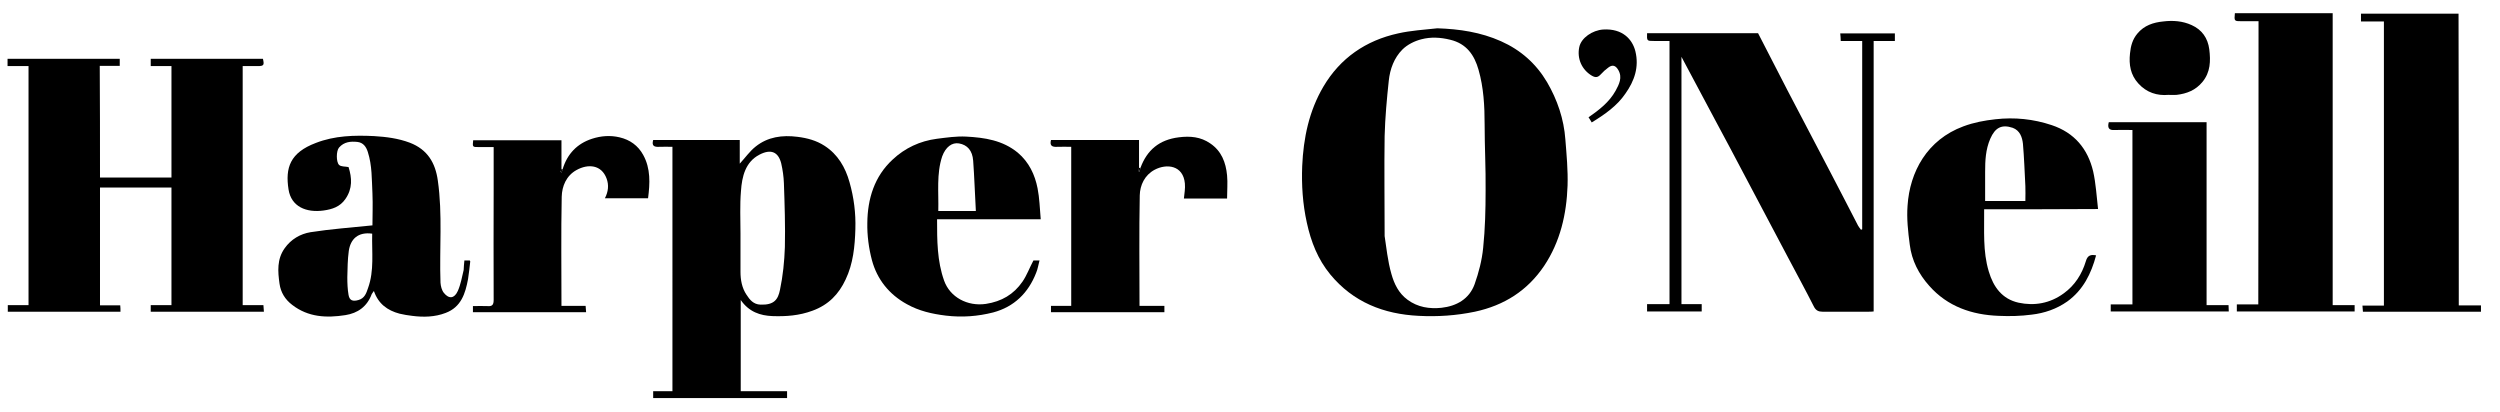 <svg xml:space="preserve" style="enable-background:new 0 0 1025 169;" viewBox="0 0 1025 169" y="0px" x="0px" xmlns:xlink="http://www.w3.org/1999/xlink" xmlns="http://www.w3.org/2000/svg" id="Layer_1" version="1.1">
<g>
	<path d="M589.3,11.6c9.1,0.3,17.8,1.6,26.1,5.3c8.1,3.6,14.4,9.2,18.9,16.8c4.2,7.2,6.9,15.1,7.5,23.5c0.5,6.3,1.1,12.6,0.9,18.9
		c-0.4,11.7-3,23-9.6,32.9c-6.8,10.1-16.3,16.2-28.4,18.8c-7.7,1.6-15.3,2.1-23,1.7c-14.4-0.7-26.9-5.6-36.3-17
		c-5.1-6.2-7.9-13.4-9.6-21.2c-1.7-7.7-2.2-15.4-1.9-23.2c0.5-11.5,2.8-22.6,8.7-32.6c6.9-11.7,17.4-18.9,30.6-21.8
		C578.5,12.5,583.9,12.2,589.3,11.6z M567.7,96.8c0.7,4.3,1.2,10.1,2.8,15.6c1.1,3.9,2.9,7.8,6.6,10.5c4.2,3.1,9,3.8,13.9,3.3
		c6.2-0.7,11.4-3.6,13.6-9.7c1.7-4.8,3-9.8,3.5-14.9c0.8-7.8,1-15.6,1-23.5c0.1-9-0.4-18-0.4-27c0-7.6-0.4-15.2-2.5-22.5
		c-1.7-6-4.9-10.7-11.6-12.3c-4-1-8-1.2-11.8-0.2c-2.8,0.7-5.8,2.2-7.8,4.2c-3.4,3.4-5.1,8-5.6,12.8c-0.8,7.5-1.5,15.1-1.7,22.7
		C567.5,69,567.7,82.2,567.7,96.8z"></path>
	<path d="M41,72.8c9.8,0,19.4,0,29.3,0c0-15.2,0-30.3,0-45.7c-2.8,0-5.6,0-8.5,0c0-1.1,0-2,0-3c15.4,0,30.7,0,46,0
		c0.6,2.6,0.4,3-2.2,3c-2,0-4,0-6.1,0c0,32.7,0,65.2,0,98c2.8,0,5.6,0,8.5,0c0.1,1,0.1,1.7,0.2,2.7c-15.5,0-30.9,0-46.4,0
		c0-0.8,0-1.6,0-2.7c2.9,0,5.6,0,8.5,0c0-16.2,0-32.1,0-48.2c-9.8,0-19.5,0-29.3,0c0,16.1,0,32.1,0,48.3c2.8,0,5.5,0,8.3,0
		c0.1,0.9,0.1,1.6,0.1,2.6c-15.4,0-30.7,0-46.2,0c0-0.8,0-1.7,0-2.7c2.9,0,5.6,0,8.5,0c0-32.7,0-65.2,0-98c-2.8,0-5.6,0-8.6,0
		c0-1.1,0-2,0-3c15.3,0,30.6,0,46,0c0,0.9,0,1.8,0,2.9c-2.7,0-5.4,0-8.2,0C41,42.3,41,57.4,41,72.8z"></path>
	<path d="M763.5,94c0-25.7,0-51.3,0-77.2c-2.9,0-5.8,0-8.8,0c0-1.1-0.1-2-0.2-3.1c7.5,0,14.8,0,22.4,0c0,0.9,0,1.9,0,3.1
		c-2.8,0-5.6,0-8.7,0c0,37.1,0,73.9,0,110.9c-0.8,0.1-1.5,0.1-2.1,0.1c-6.3,0-12.6,0-18.9,0c-1.6,0-2.6-0.5-3.4-1.9
		c-3.5-6.9-7.2-13.7-10.8-20.5c-5.8-11-11.6-21.9-17.4-32.9c-4.1-7.8-8.3-15.7-12.5-23.5c-4.5-8.4-9-16.9-13.7-25.7
		c0,34,0,67.6,0,101.4c2.7,0,5.5,0,8.3,0c0,1.1,0,2,0,3c-7.5,0-14.9,0-22.4,0c0-1,0-1.8,0-3c3,0,6.1,0,9.2,0c0-36,0-71.8,0-107.9
		c-2.1,0-4.2,0-6.3,0c-3,0-3,0-2.9-3.2c15.1,0,30.1,0,45.5,0c4,7.7,8,15.6,12.1,23.5c5.8,11.2,11.8,22.4,17.6,33.6
		c3.8,7.2,7.5,14.5,11.3,21.8c0.3,0.6,0.8,1.1,1.2,1.7C763.2,94.1,763.4,94.1,763.5,94z"></path>
	<path d="M275.7,60.2c-1.9,0-3.6-0.1-5.4,0c-2,0.1-3.2-0.3-2.5-2.8c11.6,0,23.3,0,35.5,0c0,3.2,0,6.5,0,9.7c2.3-2.5,4.1-5.1,6.5-7
		c5-4,10.9-4.8,17.2-4c4,0.5,7.7,1.5,11.1,3.7c5.4,3.5,8.5,8.8,10.2,14.9c1.8,6.3,2.6,12.7,2.4,19.2c-0.2,7.1-0.9,14.2-4,20.7
		c-2.8,6-7,10.4-13.6,12.8c-5.4,2-10.8,2.4-16.4,2.2c-5-0.2-9.6-1.7-13-6.6c0,12.9,0,25,0,37.4c6.3,0,12.6,0,19,0c0,1,0,1.9,0,2.8
		c-18.3,0-36.6,0-54.9,0c0-0.9,0-1.8,0-2.8c2.6,0,5.2,0,7.9,0C275.7,127,275.7,93.7,275.7,60.2z M303.6,95.6c0,5.3,0,10.5,0,15.8
		c0,3.4,0.6,6.7,2.5,9.5c1.3,2,2.8,3.9,5.7,4c5.6,0.2,7.2-2.1,8-6.1c1.2-5.7,1.8-11.6,2-17.5c0.2-8.7-0.1-17.5-0.4-26.2
		c-0.1-2.7-0.5-5.5-1.1-8.1c-1.2-4.8-4.3-6-8.9-3.6c-5.8,3-7.2,9-7.6,14.9C303.3,84.1,303.6,89.9,303.6,95.6z"></path>
	<path d="M1008.1,125.2c3.2,0,6.1,0,9.1,0c0,0.9,0,1.7,0,2.6c-16.1,0-32.1,0-48.4,0c-0.1-0.8-0.1-1.6-0.2-2.5c3,0,5.8,0,8.8,0
		c0-38.9,0-77.6,0-116.5c-3.1,0-6.2,0-9.4,0c0-1.2,0-2.1,0-3.2c13.2,0,26.5,0,40,0C1008.1,45.3,1008.1,85.1,1008.1,125.2z"></path>
	<path d="M926,8.7c-2.4,0-4.6,0-6.8,0c-3.2,0-3.2,0-2.9-3.3c13.3,0,26.6,0,40.1,0c0,39.8,0,79.7,0,119.7c3.1,0,6,0,9,0
		c0,1,0,1.8,0,2.6c-16.1,0-32.1,0-48.3,0c0-0.9,0-1.8,0-2.9c2.8,0,5.7,0,8.8,0C926,86.1,926,47.6,926,8.7z"></path>
	<path d="M190.4,106.8c0.9,0,1.6,0,2.2,0c0.1,0.2,0.2,0.3,0.2,0.4c-0.3,2.4-0.5,4.8-0.9,7.2c-1.1,5.9-2.8,11.5-9.2,13.9
		c-4.4,1.7-9.1,1.8-13.7,1.2c-1.8-0.2-3.5-0.5-5.2-0.9c-4.9-1.3-8.7-4-10.5-9.3c-0.4,0.6-0.7,0.9-0.9,1.3c-1.9,5.1-5.7,7.8-10.8,8.6
		c-7.7,1.2-15.2,0.9-21.8-4.2c-2.9-2.2-4.7-5.1-5.2-8.7c-0.7-5-1.1-10,2.1-14.5c2.6-3.7,6.4-5.9,10.6-6.6c8.3-1.3,16.7-1.9,25.4-2.8
		c0-3.9,0.2-8.5,0-13.1c-0.3-5.7-0.1-11.4-1.9-17c-0.7-2.2-1.9-3.8-4.2-4.1c-2.8-0.3-5.5-0.1-7.6,2.3c-1.2,1.4-1.2,5.9,0,7.1
		c0.8,0.8,2.5,0.6,3.9,0.9c1.4,4.4,1.7,8.8-1.3,13.1c-2.2,3.2-5.4,4.2-8.9,4.7c-7.2,1-13.3-1.6-14.4-8.6
		c-1.4-8.9,0.6-15.1,11.2-19.1c7.7-3,15.8-3.2,23.9-2.8c4.9,0.3,9.8,0.9,14.6,2.7c7.3,2.8,10.5,8.3,11.5,15.5
		c2,13.9,0.6,28,1.1,41.9c0.1,1.4,0.5,3.1,1.4,4.2c2.1,2.6,4.3,2.3,5.7-0.8c1.2-2.7,1.7-5.7,2.4-8.6
		C190.2,109.5,190.2,108.2,190.4,106.8z M152.6,95.8c-5.8-0.8-8.9,2.2-9.6,7.1c-0.5,3.6-0.5,7.2-0.6,10.8c0,2.4,0.1,4.9,0.5,7.2
		c0.4,2.3,1.7,2.8,4.1,2.1c2.5-0.7,3.2-2.8,3.9-4.9C153.5,110.9,152.4,103.4,152.6,95.8z"></path>
	<path d="M813.5,85.8c0.1,8.8-0.6,17.2,1.9,25.5c1.9,6.4,5.5,11.3,12.2,12.8c6.5,1.4,12.9,0.3,18.5-3.8c4.6-3.3,7.5-7.9,9.1-13.2
		c0.7-2.5,2.1-2.8,4.2-2.4c-2,7.5-5.3,14.2-11.8,18.9c-4.4,3.1-9.4,4.8-14.6,5.4c-4.5,0.6-9,0.7-13.5,0.5c-11-0.4-21-3.8-28.5-12.3
		c-4.3-4.8-7.2-10.4-8-16.9c-0.7-5.3-1.3-10.7-0.9-16c0.9-13.8,8-27,22.9-32.5c4.3-1.6,8.6-2.4,13.1-2.9c7.9-0.9,15.6-0.1,23.1,2.4
		c9.3,3.1,14.8,9.7,17,19c1.1,4.9,1.4,10.1,2,15.4C844.3,85.8,829,85.8,813.5,85.8z M830.4,82.4c0-2.2,0.1-4.2,0-6.1
		c-0.3-5.8-0.5-11.6-1-17.4c-0.3-2.6-1.2-5.4-4.2-6.5c-4.5-1.5-7.2-0.1-9.2,4.5c-1.9,4.4-2.1,8.9-2.1,13.6c0,3.9,0,7.9,0,11.9
		C819.4,82.4,824.8,82.4,830.4,82.4z"></path>
	<path d="M426.7,89.9c-14.5,0-28.4,0-42.5,0c0,8.6,0,17.1,2.9,25.2c2.4,6.7,9.5,10.6,17.1,9.5c6.5-1,11.4-3.9,15-9.1
		c1.8-2.6,2.9-5.7,4.5-8.7c0.4,0,1.2,0,2.5,0c-0.5,1.8-0.7,3.5-1.4,5.1c-3.2,8.2-9,13.9-17.6,16.2c-6.3,1.6-12.7,2.1-19.4,1.3
		c-5.7-0.7-11-1.9-16-4.7c-7.3-4-12.2-10.2-14.3-18c-1.3-4.9-2-10.2-1.9-15.3c0.1-9.9,2.9-19.1,10.4-26c5-4.7,11.2-7.6,18.1-8.5
		c4-0.5,8-1.1,12-0.9c7.6,0.4,15,1.5,21.2,6.6c4.6,3.9,7,9,8.1,14.6C426.2,81.2,426.3,85.4,426.7,89.9z M384.7,86.5
		c5.2,0,10.1,0,15.4,0c-0.4-7-0.6-13.8-1.1-20.6c-0.3-4.2-2.4-6.5-5.8-7.1c-2.9-0.5-5.5,1.5-6.9,5.3
		C383.9,71.3,384.9,78.9,384.7,86.5z"></path>
	<path d="M467.6,68.8c2.7-7.3,7.7-11.5,15.7-12.5c4.7-0.6,9-0.2,12.9,2.5c4.6,3.1,6.4,7.8,6.9,13.1c0.3,3.1,0,6.2,0,9.5
		c-6.4,0-12.1,0-17.7,0c0.2-2.1,0.6-4.1,0.4-6.2c-0.7-7.5-7.5-8.2-12.4-5.6c-4.1,2.2-6,6.3-6.1,10.5c-0.3,15-0.1,30-0.1,45.3
		c3.3,0,6.6,0,10.2,0c0,1,0,1.7,0,2.6c-15.5,0-31,0-46.5,0c0-0.8,0-1.6,0-2.6c2.8,0,5.5,0,8.3,0c0-21.7,0-43.2,0-65.2
		c-1.8,0-3.8-0.1-5.8,0s-3.1-0.4-2.5-2.8c11.9,0,23.9,0,36.1,0c0,3.8,0,7.6,0,11.4c-0.1,0.5-0.1,1-0.2,1.5c0.1,0,0.3,0.1,0.4,0.1
		C467.3,69.9,467.5,69.3,467.6,68.8z"></path>
	<path d="M230.7,69.3c1.9-6.2,5.9-10.4,12-12.4c3.7-1.2,7.5-1.5,11.3-0.6c4.3,1,7.6,3.4,9.7,7.2c3.1,5.6,2.8,11.7,2,17.8
		c-6.1,0-11.8,0-17.7,0c1.4-2.7,1.7-5.4,0.7-8.1c-2.1-5.7-7.6-6.1-12.3-3.5c-4.2,2.3-6,6.6-6.1,11c-0.3,14.8-0.1,29.7-0.1,44.7
		c3.3,0,6.5,0,9.9,0c0.1,0.9,0.1,1.7,0.2,2.6c-15.5,0-30.9,0-46.4,0c0-0.7,0-1.5,0-2.5c2,0,4-0.1,5.9,0c2.1,0.2,2.6-0.6,2.6-2.6
		c-0.1-15.3,0-30.7,0-46c0-5.4,0-10.9,0-16.6c-2.1,0-4.1,0-6.1,0c-2.6,0-2.6,0-2.3-2.8c12,0,23.9,0,36.2,0c0,4,0,8,0,11.9
		c-0.1,0.3-0.3,0.7-0.4,1.1c0.2,0,0.3,0.1,0.5,0.2C230.4,70.1,230.6,69.7,230.7,69.3z"></path>
	<path d="M865.4,127.7c0-1,0-1.8,0-2.9c2.9,0,5.8,0,8.9,0c0-23.9,0-47.6,0-71.5c-2.4,0-4.8-0.1-7.2,0c-2.5,0.2-3.1-0.9-2.5-3.2
		c13.3,0,26.6,0,40.1,0c0,25,0,49.9,0,75c3.1,0,6,0,9,0c0,0.9,0.1,1.6,0.1,2.6C897.7,127.7,881.7,127.7,865.4,127.7z"></path>
	<path d="M889,38.9c-4.5,0.4-8.9-0.9-12.3-4.7c-3.2-3.5-3.9-7.7-3.4-12.3c0.3-3,1-5.7,3-8.1c2.8-3.4,6.6-4.6,10.6-5
		c4-0.5,8-0.2,11.7,1.5c4.2,1.9,6.6,5.3,7.2,9.9c0.6,4.8,0.5,9.4-2.8,13.4c-2.8,3.4-6.4,4.8-10.6,5.3C891.5,39,890.4,38.9,889,38.9z"></path>
	<path d="M652.6,50.2c-0.5-0.9-0.9-1.5-1.3-2.1c4.3-3,8.5-6.2,11.1-10.9c1.4-2.6,2.9-5.4,1.1-8.5c-1.1-1.9-2.4-2.3-4.1-1
		c-1.1,0.8-2.1,1.7-3,2.7c-1.2,1.3-2.1,1.6-3.8,0.6c-4-2.4-6.1-6.9-5.1-11.7c0.8-3.8,5.4-6.9,9.8-7.2c8-0.5,12,4.1,13.2,8.9
		c1.6,6.5-0.4,12.2-4.1,17.4C663,43.4,658,46.9,652.6,50.2z"></path>
	<path d="M467.6,68.8c-0.2,0.6-0.3,1.1-0.5,1.7c-0.1,0-0.3-0.1-0.4-0.1c0.1-0.5,0.1-1,0.2-1.5C467.2,68.8,467.4,68.8,467.6,68.8z"></path>
	<path d="M230.7,69.3c-0.1,0.4-0.3,0.8-0.4,1.3c-0.2,0-0.3-0.1-0.5-0.2c0.1-0.3,0.3-0.7,0.4-1.1C230.4,69.3,230.5,69.3,230.7,69.3z"></path>
</g>
</svg>
